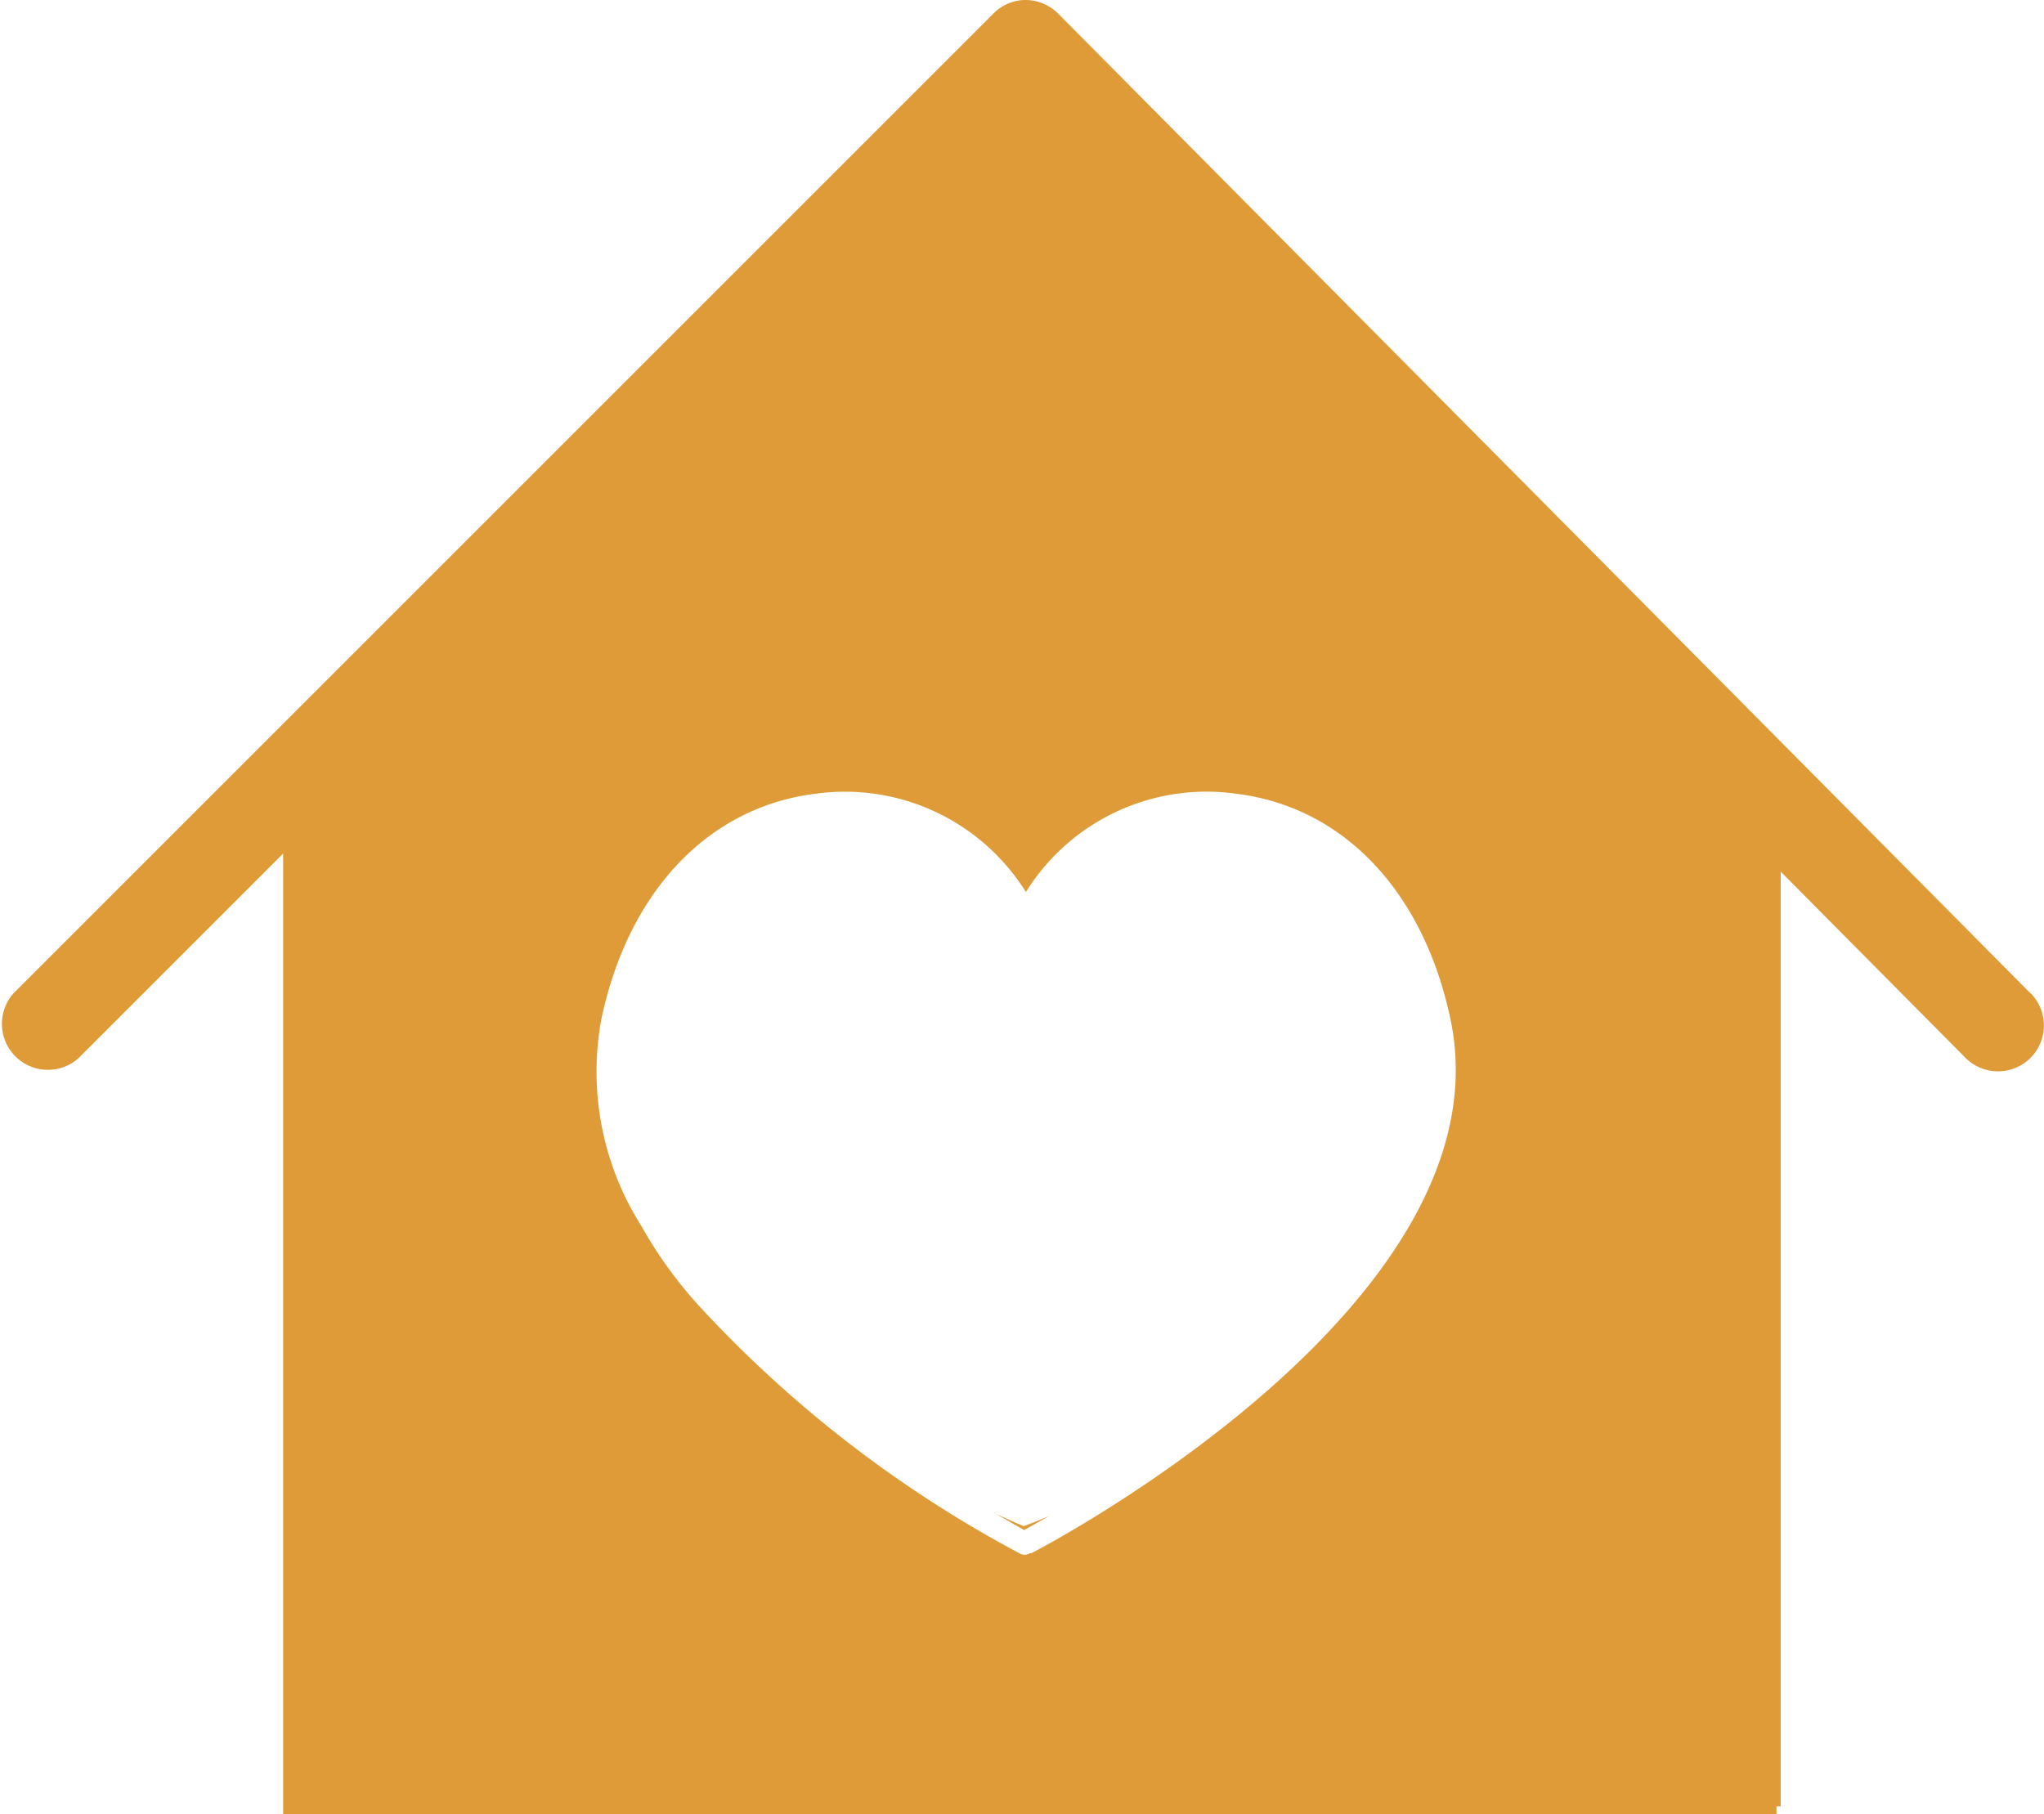<svg id="图层_1" data-name="图层 1" xmlns="http://www.w3.org/2000/svg" viewBox="0 0 68 60.37"><defs><style>.cls-1{fill:#df9b37;}</style></defs><title>bpico02</title><path class="cls-1" d="M33.07,50.33c.47.28.83.48,1,.58l.84-.47c-.54.23-.86.34-.86.34s-.38-.16-1-.45Z"/><path class="cls-1" d="M67.56,33.06,35.21.46A1.55,1.55,0,0,0,34.13,0a1.5,1.5,0,0,0-1.08.45L.45,33.05a1.53,1.53,0,0,0,2.16,2.16L9.42,28.4v32H59.1v-.3h.14V29l6.15,6.2a1.53,1.53,0,0,0,2.16,0h0a1.53,1.53,0,0,0,0-2.16ZM34.27,51.68a.35.35,0,0,1-.36,0A40.15,40.15,0,0,1,23.2,43.39a14.54,14.54,0,0,1-1.87-2.61A9.59,9.59,0,0,1,20,33.94c.89-4.27,3.56-7.09,7.13-7.53a7.1,7.1,0,0,1,7,3.27,7.08,7.08,0,0,1,7-3.27c3.57.44,6.24,3.26,7.13,7.53,1.94,9.34-13.3,17.41-13.95,17.74Z"/></svg>